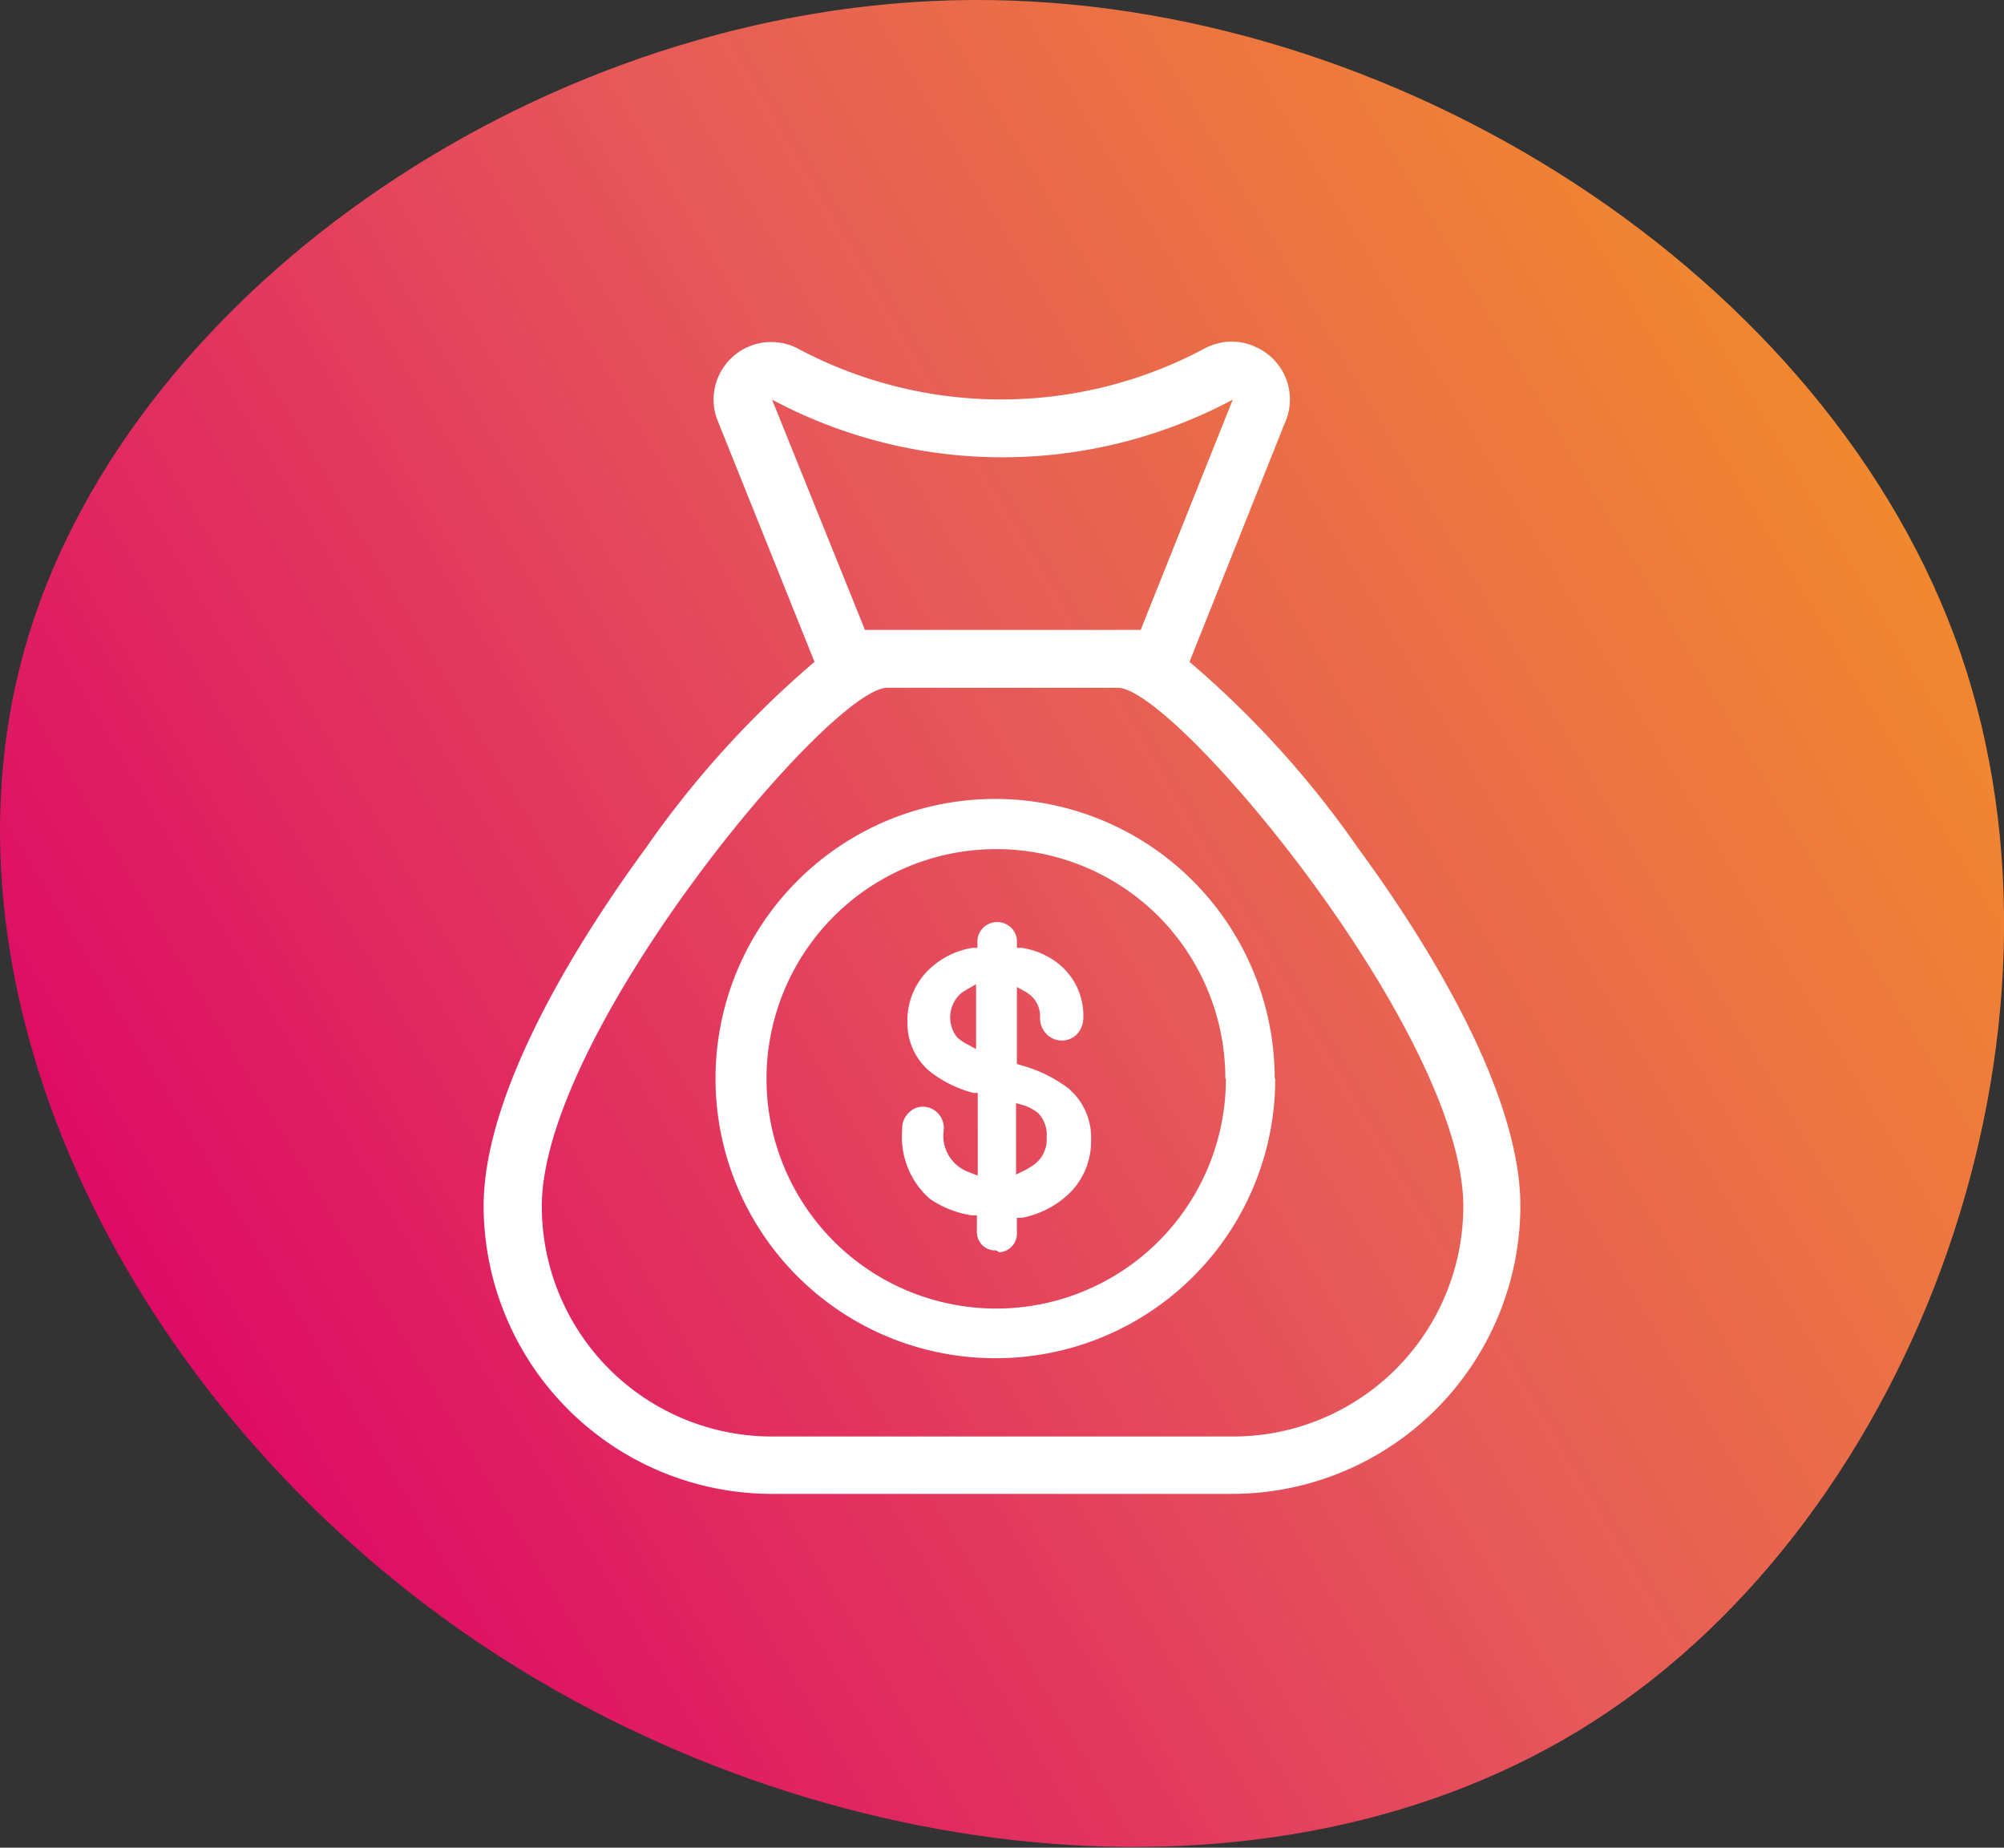 <svg id="Layer_2" data-name="Layer 2" xmlns="http://www.w3.org/2000/svg" xmlns:xlink="http://www.w3.org/1999/xlink" viewBox="0 0 72.68 67"><rect x="0" y="0" width="72.68" height="67" fill="#333333" stroke="none"/><defs><style>.cls-1{fill:url(#linear-gradient);}.cls-2{fill:#fff;}</style><linearGradient id="linear-gradient" x1="-1808.72" y1="-3057.11" x2="-1809.72" y2="-3057.66" gradientTransform="matrix(72.68, 0, 0, -67, 131532.5, -204812.31)" gradientUnits="userSpaceOnUse"><stop offset="0" stop-color="#f39325"/><stop offset="0.47" stop-color="#e65a59"/><stop offset="1" stop-color="#dc0066"/></linearGradient></defs><path id="Path_14411" data-name="Path 14411" class="cls-1" d="M71.1,23.67c4.73,13.77-1.56,31.21-13.29,38.74s-28.93,5.27-41.16-3.33S-2.83,35.6,1.05,23,19.87.1,35.22,0,66.37,10,71.1,23.67Z"/><g id="Group_2586" data-name="Group 2586"><path id="Path_14480" data-name="Path 14480" class="cls-2" d="M49.25,30.75A35.26,35.26,0,0,0,43.14,24l3.44-8.62a2.08,2.08,0,0,0-1-2.78,2,2,0,0,0-.89-.21h-.15a2.19,2.19,0,0,0-.82.23,15.66,15.66,0,0,1-14.82,0,2.09,2.09,0,0,0-2.8.94,2.06,2.06,0,0,0-.07,1.7L29.54,24a35.56,35.56,0,0,0-6.11,6.74c-2.2,3-5.89,8.67-5.89,13A10.46,10.46,0,0,0,28,54.17h16.7A10.46,10.46,0,0,0,55.14,43.73C55.14,39.42,51.45,33.74,49.25,30.75ZM28,14.49a17.73,17.73,0,0,0,16.71,0l-3.34,8.35h-10Zm16.71,37.6H28a8.35,8.35,0,0,1-8.35-8.35c0-6.27,10.44-18.8,12.53-18.8h8.36c2.09,0,12.53,12.53,12.53,18.8a8.35,8.35,0,0,1-8.36,8.35Z"/><path id="Path_14481" data-name="Path 14481" class="cls-2" d="M45.36,39.11h-.9A8.33,8.33,0,1,1,42,33.21a8.34,8.34,0,0,1,2.44,5.9h1.79A10.14,10.14,0,1,0,36.12,49.25h0A10.13,10.13,0,0,0,46.25,39.11h-.89Z"/><path id="Path_14482" data-name="Path 14482" class="cls-2" d="M36.13,45.34a.66.66,0,0,1-.7-.64.11.11,0,0,1,0-.08v-.55l-.19,0a3.7,3.7,0,0,1-1.52-.6,3,3,0,0,1-1-2.51.78.78,0,0,1,.23-.6.7.7,0,0,1,.52-.23.76.76,0,0,1,.55.24.8.8,0,0,1,.21.59,1.4,1.4,0,0,0,.93,1.55l.3.12v-3l-.16,0a4.33,4.33,0,0,1-1.58-.78,2.28,2.28,0,0,1-.81-1.8,2.55,2.55,0,0,1,.9-2,2.94,2.94,0,0,1,1.46-.68l.18,0v-.3a.72.72,0,0,1,1.43,0v.3l.18,0a2.82,2.82,0,0,1,1.44.67,2.41,2.41,0,0,1,.79,1.86.89.89,0,0,1-.24.61.77.77,0,0,1-1.08,0,.82.82,0,0,1-.25-.61,1,1,0,0,0-.41-.86l-.1-.07-.33-.18v2.79l.16.05a5,5,0,0,1,1.7.83,2.32,2.32,0,0,1,.83,1.88,2.63,2.63,0,0,1-.94,2.07,3.42,3.42,0,0,1-1.57.75l-.18,0v.53a.68.68,0,0,1-.64.72Zm.72-2.75.33-.16a2.61,2.61,0,0,0,.28-.17,1.12,1.12,0,0,0,.5-1,1.16,1.16,0,0,0-.3-.89,1.65,1.65,0,0,0-.5-.28L36.85,40ZM35.1,35.86l-.21.13a1.16,1.16,0,0,0-.18,1.62l0,0a1.45,1.45,0,0,0,.36.25l.33.18V35.69Z"/></g></svg>